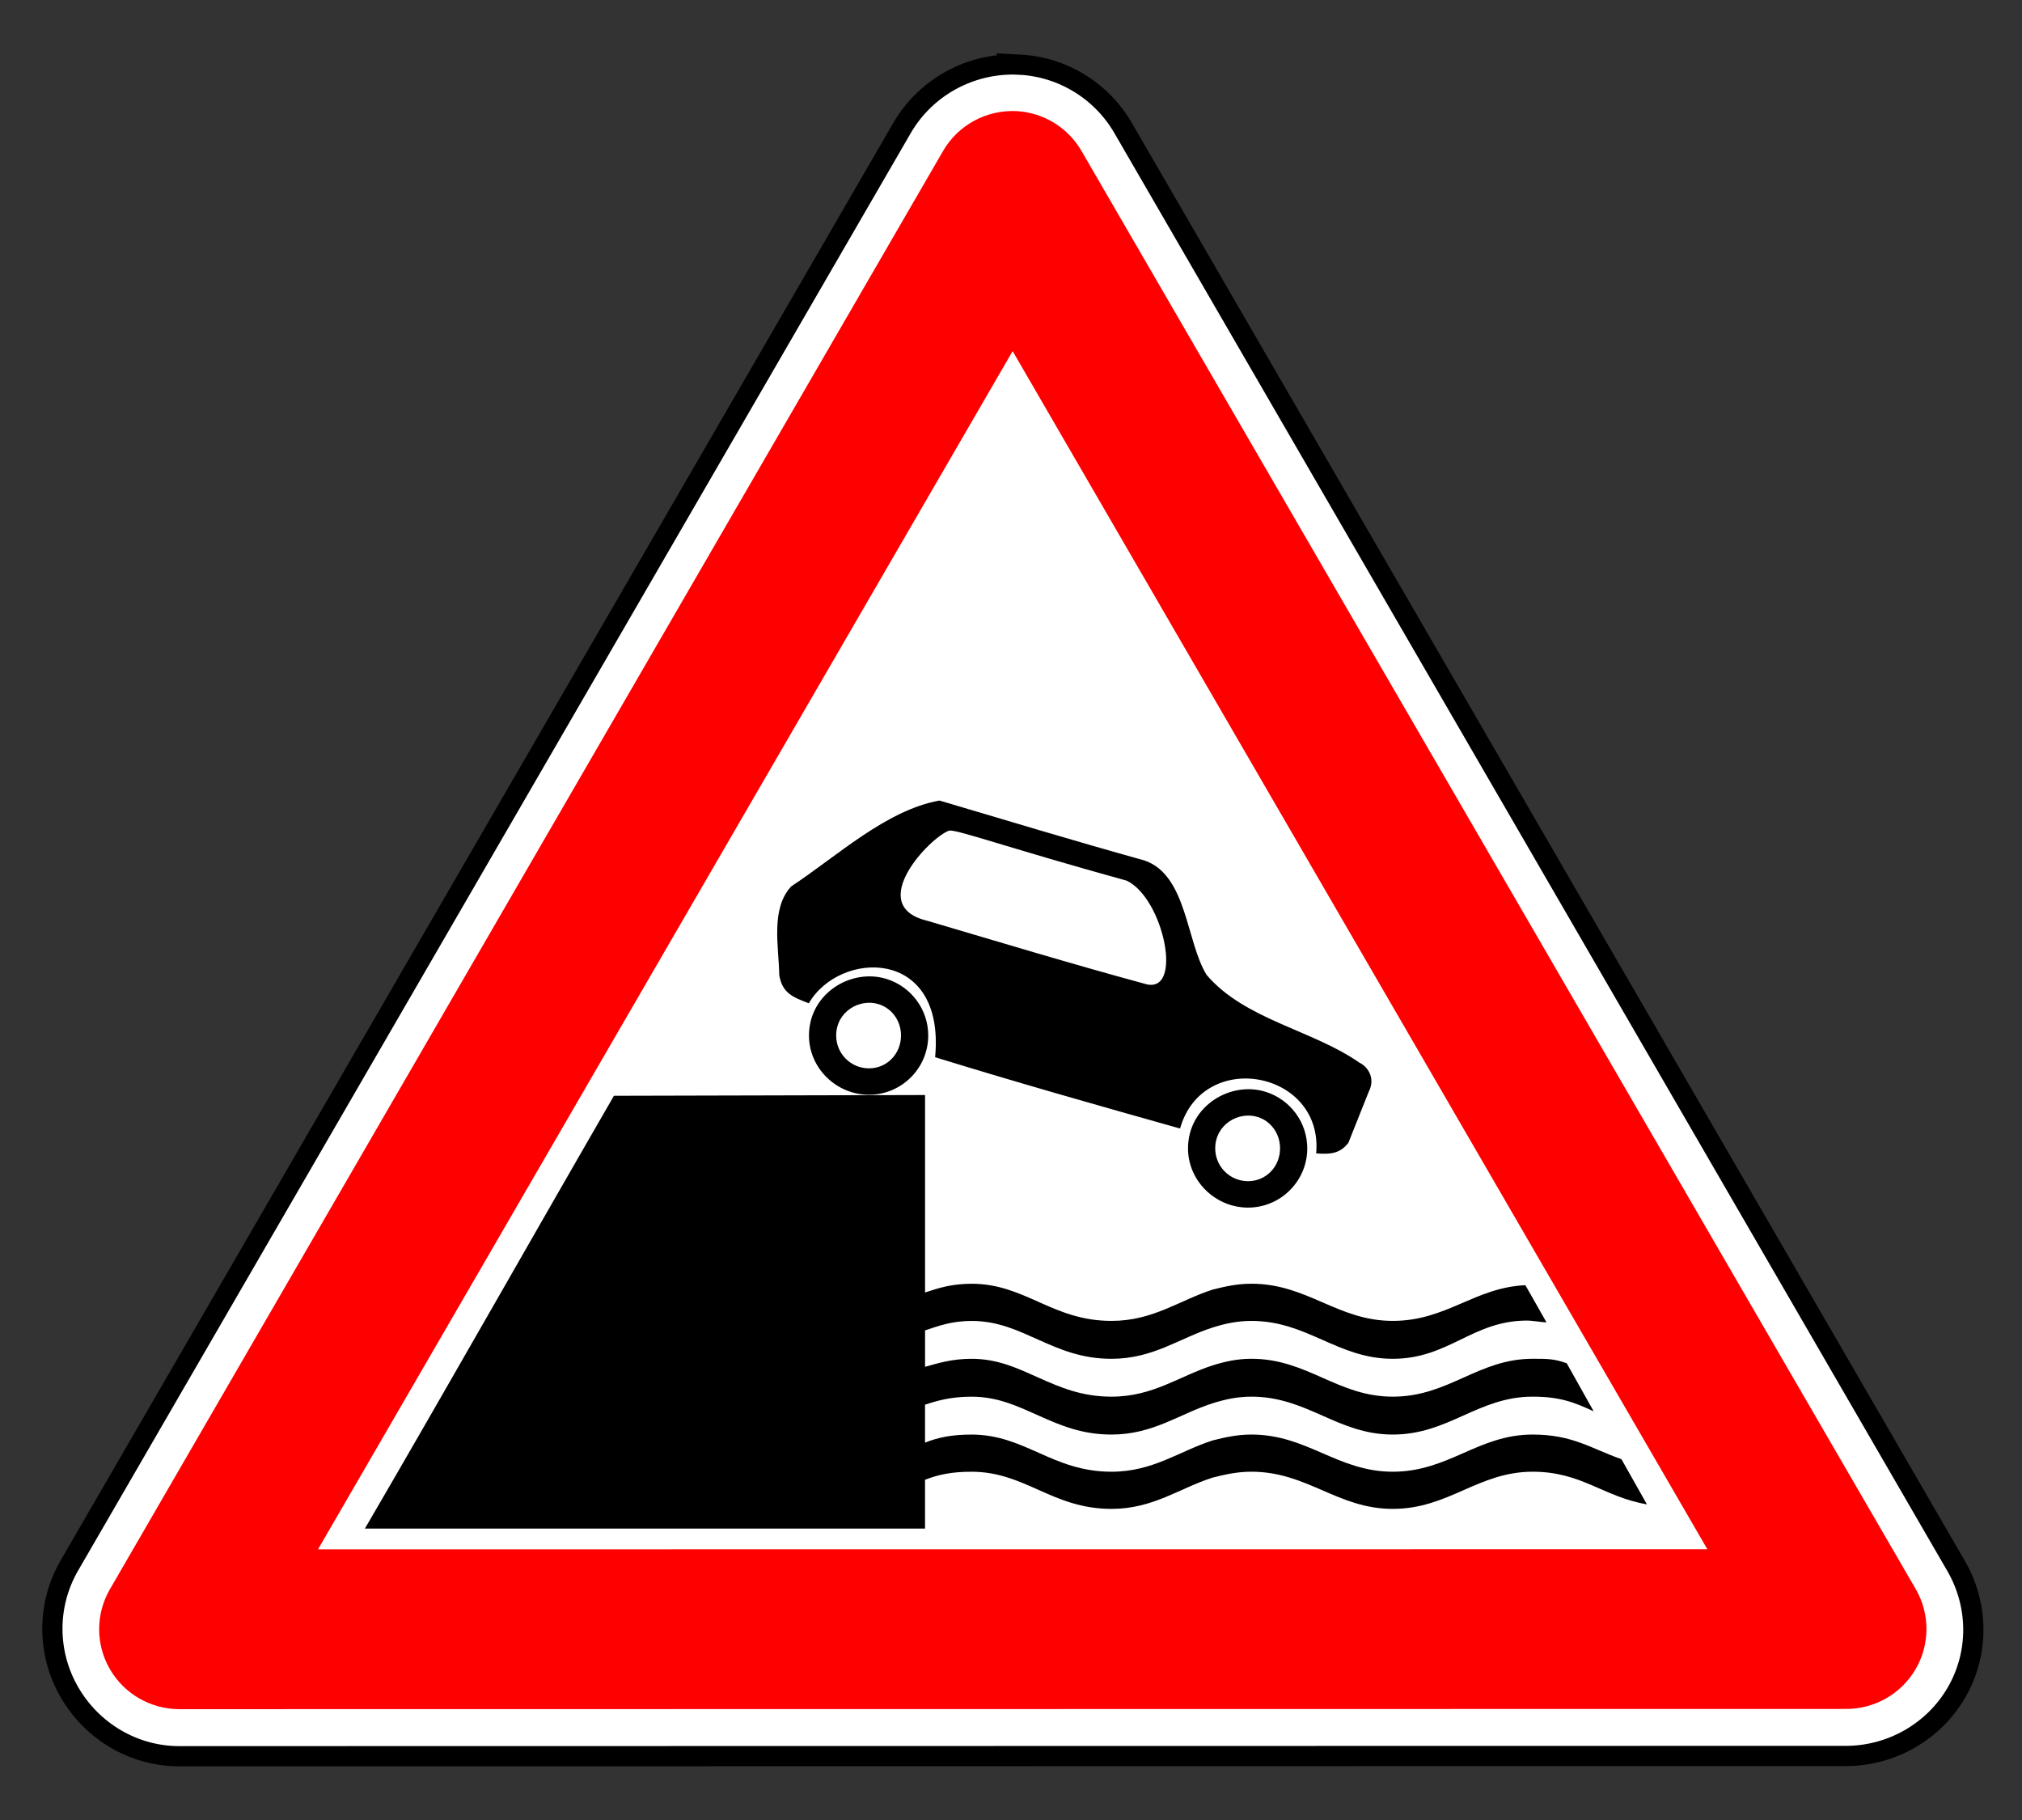 <?xml version="1.0" encoding="UTF-8" standalone="no"?>
<!-- Created with Inkscape (http://www.inkscape.org/) -->

<svg
   height="180"
   id="svg118"
   inkscape:output_extension="org.inkscape.output.svg.inkscape"
   inkscape:version="1.3 (0e150ed6c4, 2023-07-21)"
   sodipodi:docname="1.8.svg"
   sodipodi:version="0.32"
   version="1.0"
   width="200"
   xml:space="preserve"
   xmlns:inkscape="http://www.inkscape.org/namespaces/inkscape"
   xmlns:sodipodi="http://sodipodi.sourceforge.net/DTD/sodipodi-0.dtd"
   xmlns="http://www.w3.org/2000/svg"
   xmlns:svg="http://www.w3.org/2000/svg"
   xmlns:rdf="http://www.w3.org/1999/02/22-rdf-syntax-ns#"
   xmlns:cc="http://creativecommons.org/ns#"
   xmlns:dc="http://purl.org/dc/elements/1.1/"><rect width="100%" height="100%" fill="#333333" stroke="none"/><title
     id="title1">Попереджувальні знаки » Дорожні знаки » ПДР Тест Центр</title><defs
     id="defs118"><inkscape:perspective
       id="perspective118"
       inkscape:persp3d-origin="372.04724 : 363.47921 : 1"
       inkscape:vp_x="0 : 538.87291 : 1"
       inkscape:vp_y="0 : 1000 : 0"
       inkscape:vp_z="744.09448 : 538.87291 : 1"
       sodipodi:type="inkscape:persp3d" /><inkscape:perspective
       id="perspective126"
       inkscape:persp3d-origin="372.04724 : 363.47921 : 1"
       inkscape:vp_x="0 : 538.87291 : 1"
       inkscape:vp_y="0 : 1000 : 0"
       inkscape:vp_z="744.09448 : 538.87291 : 1"
       sodipodi:type="inkscape:persp3d" /><inkscape:perspective
       id="perspective124"
       inkscape:persp3d-origin="372.04724 : 363.47921 : 1"
       inkscape:vp_x="0 : 538.87291 : 1"
       inkscape:vp_y="0 : 1000 : 0"
       inkscape:vp_z="744.09448 : 538.87291 : 1"
       sodipodi:type="inkscape:persp3d" /><inkscape:perspective
       id="perspective120"
       inkscape:persp3d-origin="372.04724 : 363.47921 : 1"
       inkscape:vp_x="0 : 538.87291 : 1"
       inkscape:vp_y="0 : 1000 : 0"
       inkscape:vp_z="744.09448 : 538.87291 : 1"
       sodipodi:type="inkscape:persp3d" /><inkscape:perspective
       id="perspective114"
       inkscape:persp3d-origin="372.04724 : 363.47921 : 1"
       inkscape:vp_x="0 : 538.87291 : 1"
       inkscape:vp_y="0 : 1000 : 0"
       inkscape:vp_z="744.09448 : 538.87291 : 1"
       sodipodi:type="inkscape:persp3d" /></defs><sodipodi:namedview
     bordercolor="#666666"
     borderopacity="1.0"
     gridtolerance="10.0"
     guidetolerance="10.0"
     id="base"
     inkscape:current-layer="svg118"
     inkscape:cx="45"
     inkscape:cy="144.75"
     inkscape:guide-bbox="true"
     inkscape:pageopacity="0.0"
     inkscape:pageshadow="2"
     inkscape:window-height="1009"
     inkscape:window-width="1920"
     inkscape:zoom="2"
     objecttolerance="10.0"
     pagecolor="#ffffff"
     showgrid="false"
     showguides="false"
     inkscape:showpageshadow="2"
     inkscape:pagecheckerboard="0"
     inkscape:deskcolor="#d1d1d1"
     inkscape:window-x="-8"
     inkscape:window-y="-8"
     inkscape:window-maximized="1" /><g
     id="g4304"
     transform="translate(4.998,6.346)"
     inkscape:label="sign_1_8"
     style="opacity:1"><path
       d="m 57.469,418.031 c -1.884,0.075 -3.602,1.103 -4.562,2.719 L 15.938,483.281 c -1.007,1.706 -1.042,3.81 -0.062,5.531 0.979,1.722 2.827,2.796 4.812,2.812 l 72.844,0.656 c 1.982,0.014 3.805,-1.049 4.812,-2.75 1.007,-1.701 1.034,-3.81 0.062,-5.531 L 62.562,420.844 c -1.029,-1.81 -3.008,-2.9 -5.094,-2.812 z"
       id="path3752"
       sodipodi:nodetypes="cccsccsccc"
       style="opacity:1;fill:#ffffff;fill-opacity:1;fill-rule:nonzero;stroke:#000000;stroke-width:0.884;stroke-linecap:round;stroke-linejoin:miter;stroke-miterlimit:4;stroke-dasharray:none;stroke-opacity:1"
       transform="matrix(-2.263,-0.02,-0.02,2.263,234.221,-944.811)"
       inkscape:label="bg" /><path
       d="m 57.552,420.064 c -1.185,0.061 -2.259,0.714 -2.854,1.737 l -37.008,62.512 c -0.631,1.075 -0.64,2.402 -0.024,3.485 0.616,1.083 1.764,1.758 3.013,1.771 l 72.86,0.654 c 1.252,0.009 2.414,-0.647 3.049,-1.721 0.635,-1.074 0.647,-2.405 0.032,-3.49 L 60.768,421.847 c -0.648,-1.152 -1.892,-1.841 -3.216,-1.782 z m 0.091,10.49 29.896,52.631 -60.721,-0.541 z"
       id="path3668"
       style="opacity:1;fill:#ff0000;fill-opacity:1;stroke:none;stroke-width:9.678;stroke-linecap:round;stroke-linejoin:round;stroke-miterlimit:4;stroke-dasharray:none;stroke-opacity:1"
       transform="matrix(-2.263,-0.02,-0.02,2.263,234.221,-944.811)"
       inkscape:label="red" /><g
       id="g4277"
       transform="matrix(2.306,0,0,2.306,-500.452,-22.567)"
       inkscape:label="sign"><path
         d="m 241.188,54.031 c -3.573,6.18 -7.086,12.396 -10.682,18.562 h 20.088 3.938 v -2.094 c 0.584,-0.227 1.156,-0.344 2,-0.344 1.136,3e-6 1.999,0.392 2.875,0.781 0.941,0.422 1.859,0.812 3.125,0.812 1.785,0 2.915,-0.889 4.344,-1.344 0.519,-0.13 1.04,-0.25 1.656,-0.25 2.402,1e-6 3.693,1.594 6.062,1.594 2.403,-3e-6 3.662,-1.594 6,-1.594 2.11,1e-6 3.02,1.075 4.903,1.4 l -1.094,-1.938 c -1.299,-0.455 -2.089,-1.056 -3.809,-1.056 -2.338,3e-6 -3.597,1.594 -6,1.594 -2.37,1e-6 -3.66,-1.594 -6.062,-1.594 -0.617,3e-6 -1.137,0.12 -1.656,0.25 -1.428,0.454 -2.558,1.344 -4.344,1.344 -1.266,4e-6 -2.184,-0.39 -3.125,-0.812 -0.876,-0.389 -1.739,-0.781 -2.875,-0.781 -0.844,5e-6 -1.416,0.116 -2,0.344 v -1.625 c 0.584,-0.195 1.156,-0.344 2,-0.344 1.136,4e-6 1.999,0.423 2.875,0.812 0.941,0.422 1.859,0.812 3.125,0.812 1.785,2e-6 2.915,-0.889 4.344,-1.344 0.519,-0.162 1.04,-0.281 1.656,-0.281 2.402,2e-6 3.693,1.625 6.062,1.625 2.403,3e-6 3.662,-1.625 6,-1.625 1.169,2e-6 1.773,0.238 2.618,0.628 l -1.156,-2.062 c -0.552,-0.195 -0.845,-0.191 -1.461,-0.191 -2.338,2e-6 -3.597,1.625 -6,1.625 -2.37,2e-6 -3.66,-1.625 -6.062,-1.625 -0.617,2e-6 -1.137,0.119 -1.656,0.281 -1.428,0.454 -2.558,1.344 -4.344,1.344 -1.266,1e-6 -2.184,-0.39 -3.125,-0.812 -0.876,-0.39 -1.739,-0.812 -2.875,-0.812 -0.844,4e-6 -1.416,0.181 -2,0.344 v -1.562 c 0.584,-0.195 1.156,-0.406 2,-0.406 1.136,2e-6 1.999,0.423 2.875,0.812 0.941,0.422 1.859,0.812 3.125,0.812 1.785,3e-6 2.915,-0.889 4.344,-1.344 0.519,-0.163 1.04,-0.281 1.656,-0.281 2.402,2e-6 3.693,1.625 6.062,1.625 2.403,0 3.418,-1.639 5.756,-1.639 0.259,2e-6 0.643,0.076 0.838,0.076 l -0.906,-1.594 c -2.175,0.098 -3.382,1.531 -5.688,1.531 -2.37,2e-6 -3.66,-1.594 -6.062,-1.594 -0.617,2e-6 -1.137,0.12 -1.656,0.25 -1.428,0.455 -2.558,1.344 -4.344,1.344 -1.266,1e-6 -2.184,-0.39 -3.125,-0.812 -0.876,-0.389 -1.739,-0.781 -2.875,-0.781 -0.844,2e-6 -1.416,0.18 -2,0.375 v -8.469 z"
         id="_145965688"
         style="fill:#000000;fill-rule:evenodd"
         inkscape:label="water"
         sodipodi:nodetypes="cccccscscsssccssscscsccscscsssccssscscsccscscsssccsscscsccc" /><path
         id="path4258-2"
         style="opacity:1;fill:#000000;fill-opacity:1;fill-rule:evenodd;stroke-width:2.306;stroke-dasharray:none"
         inkscape:label="car"
         d="m 113.136,95.023 c -6.778,-1.887 -13.511,-3.922 -20.256,-5.921 -5.278,0.945 -10.17,5.536 -14.655,8.485 -2.06,2.224 -1.221,5.975 -1.18,8.78 0.313,1.813 1.404,2.182 2.923,2.771 3.01,-5.233 13.508,-5.605 12.481,5.329 8.032,2.48 16.117,4.772 24.209,7.046 2.242,-7.95 14.186,-5.709 13.451,2.459 1.322,0.091 2.325,0.071 3.183,-1.047 l 2.002,-5.022 c 0.766,-1.489 -0.234,-2.587 -0.905,-2.894 -4.632,-3.239 -11.328,-4.245 -15.108,-8.674 -2.028,-3.278 -1.931,-9.878 -6.144,-11.312 z m -1.753,1.998 c 3.674,1.731 5.698,11.426 1.761,10.182 -7.195,-1.95 -14.331,-4.114 -21.481,-6.223 -6.216,-1.486 0.331,-8.317 2.191,-8.912 0.885,-0.074 5.78,1.702 17.529,4.953 z m 13.765,20.874 c -3.514,-1.121 -7.679,1.405 -7.705,5.54 -0.021,3.226 2.668,5.872 5.894,5.893 3.226,0.021 5.871,-2.59 5.892,-5.817 0.017,-2.621 -1.705,-4.858 -4.081,-5.616 z M 87.688,106.745 c -3.521,-1.123 -7.681,1.41 -7.707,5.541 -0.021,3.226 2.668,5.87 5.895,5.891 3.226,0.021 5.871,-2.59 5.892,-5.817 0.017,-2.621 -1.703,-4.858 -4.079,-5.615 z m 36.666,13.636 c 1.299,0.418 2.194,1.654 2.185,3.113 -0.011,1.795 -1.39,3.235 -3.185,3.223 -1.795,-0.011 -3.234,-1.469 -3.222,-3.264 0.015,-2.355 2.33,-3.681 4.222,-3.072 z M 86.892,109.233 c 1.299,0.418 2.195,1.653 2.185,3.111 -0.011,1.795 -1.39,3.235 -3.185,3.223 -1.795,-0.011 -3.234,-1.469 -3.222,-3.264 0.015,-2.357 2.331,-3.679 4.222,-3.071 z"
         sodipodi:nodetypes="ccccccccccccccccccssssssssssssssssssssss"
         transform="matrix(0.434,0,0,0.434,214.842,2.698)" /></g></g></svg>
